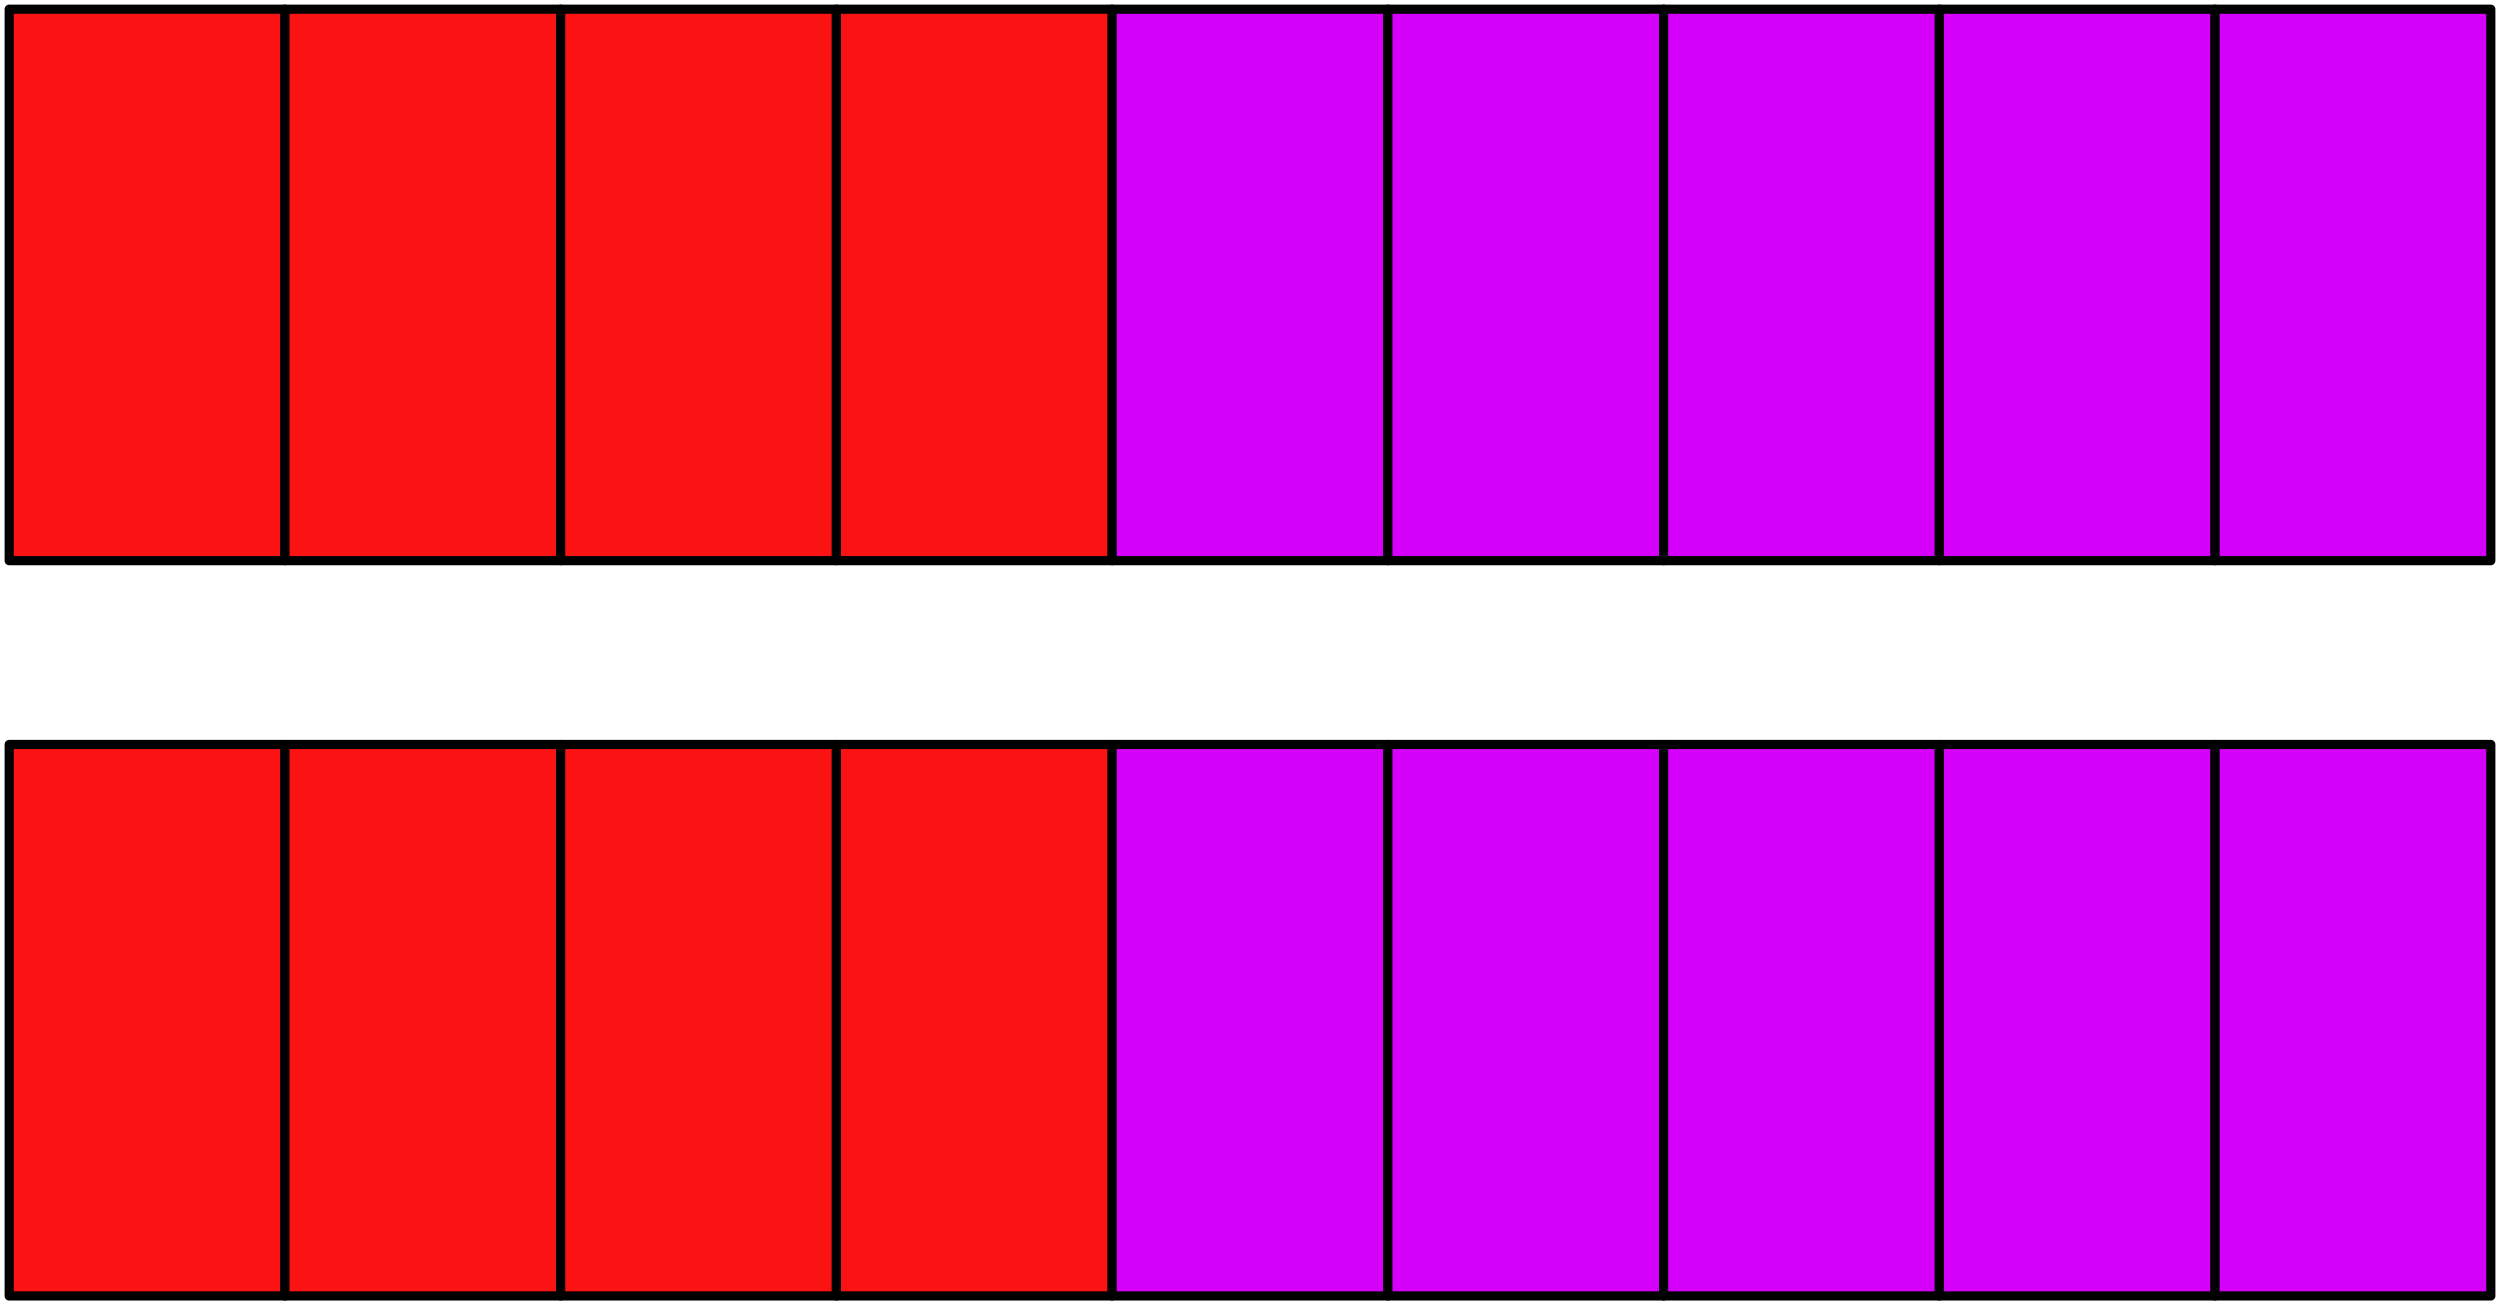 <?xml version="1.0" encoding="UTF-8"?> <svg xmlns="http://www.w3.org/2000/svg" width="272" height="142" viewBox="0 0 272 142" fill="none"><rect x="1" y="1" width="30" height="60" fill="#FB1313" stroke="black" stroke-linejoin="round"></rect><rect x="31" y="1" width="30" height="60" fill="#FB1313" stroke="black" stroke-linejoin="round"></rect><rect x="61" y="1" width="30" height="60" fill="#FB1313" stroke="black" stroke-linejoin="round"></rect><rect x="91" y="1" width="30" height="60" fill="#FB1313" stroke="black" stroke-linejoin="round"></rect><rect x="121" y="1" width="30" height="60" fill="#D500F9" stroke="black" stroke-linejoin="round"></rect><rect x="151" y="1" width="30" height="60" fill="#D500F9" stroke="black" stroke-linejoin="round"></rect><rect x="181" y="1" width="30" height="60" fill="#D500F9" stroke="black" stroke-linejoin="round"></rect><rect x="211" y="1" width="30" height="60" fill="#D500F9" stroke="black" stroke-linejoin="round"></rect><rect x="241" y="1" width="30" height="60" fill="#D500F9" stroke="black" stroke-linejoin="round"></rect><rect x="1" y="81" width="30" height="60" fill="#FB1313" stroke="black" stroke-linejoin="round"></rect><rect x="31" y="81" width="30" height="60" fill="#FB1313" stroke="black" stroke-linejoin="round"></rect><rect x="61" y="81" width="30" height="60" fill="#FB1313" stroke="black" stroke-linejoin="round"></rect><rect x="91" y="81" width="30" height="60" fill="#FB1313" stroke="black" stroke-linejoin="round"></rect><rect x="121" y="81" width="30" height="60" fill="#D500F9" stroke="black" stroke-linejoin="round"></rect><rect x="151" y="81" width="30" height="60" fill="#D500F9" stroke="black" stroke-linejoin="round"></rect><rect x="181" y="81" width="30" height="60" fill="#D500F9" stroke="black" stroke-linejoin="round"></rect><rect x="211" y="81" width="30" height="60" fill="#D500F9" stroke="black" stroke-linejoin="round"></rect><rect x="241" y="81" width="30" height="60" fill="#D500F9" stroke="black" stroke-linejoin="round"></rect></svg> 